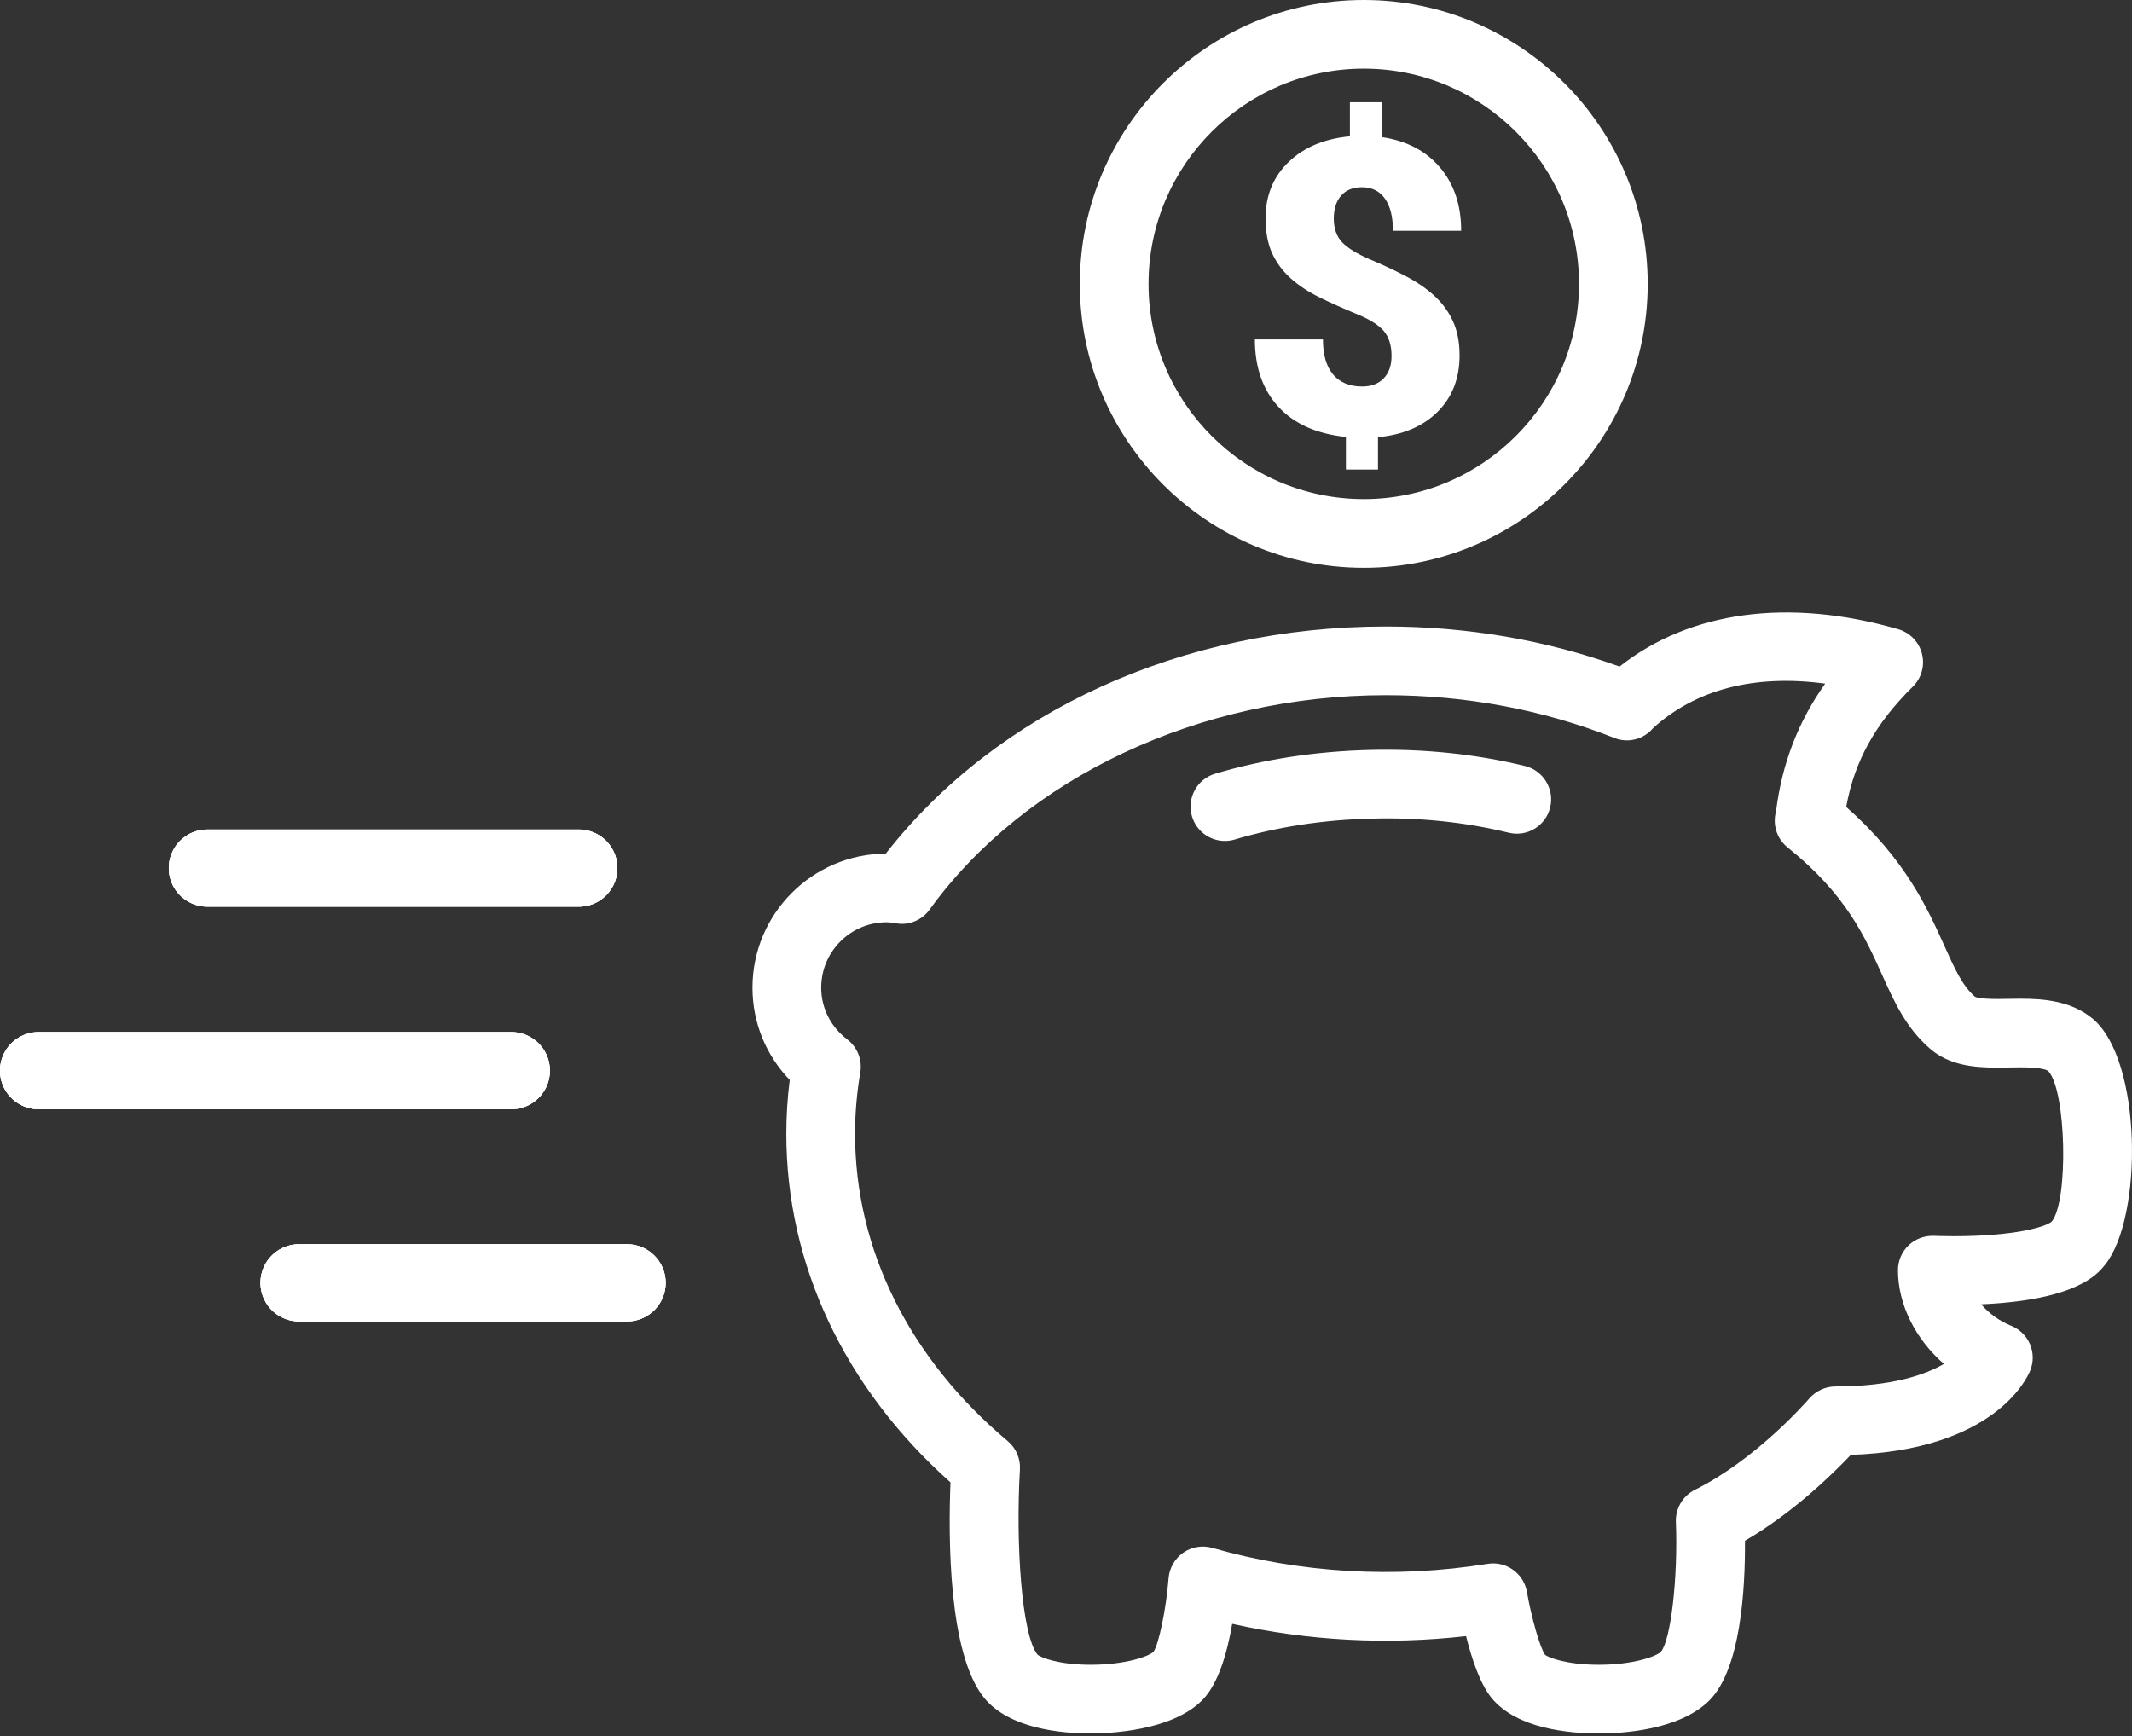 <svg width="221" height="180" viewBox="0 0 221 180" fill="none" xmlns="http://www.w3.org/2000/svg">
<rect x="0" y="0" width="221" height="180" fill="#333333" stroke="none"/>
<path d="M141.191 40.072C139.898 40.072 138.891 39.657 138.189 38.828C137.481 37.995 137.135 36.787 137.135 35.19H130.078C130.078 38.078 130.892 40.411 132.521 42.175C134.142 43.939 136.475 44.986 139.516 45.301V48.681H142.839V45.327C145.45 45.078 147.51 44.2 149.02 42.69C150.534 41.185 151.296 39.241 151.296 36.853C151.296 35.439 151.056 34.233 150.579 33.241C150.109 32.232 149.449 31.356 148.616 30.604C147.778 29.851 146.786 29.177 145.63 28.586C144.486 27.988 143.261 27.421 141.961 26.87C140.667 26.314 139.727 25.735 139.136 25.132C138.554 24.525 138.258 23.703 138.258 22.673C138.258 21.652 138.512 20.853 139.024 20.276C139.53 19.706 140.244 19.412 141.17 19.412C142.198 19.412 142.993 19.799 143.553 20.582C144.109 21.363 144.391 22.476 144.391 23.929H151.462C151.462 21.277 150.734 19.091 149.271 17.368C147.816 15.647 145.808 14.593 143.259 14.218V10.605H139.929V14.13C137.287 14.38 135.165 15.267 133.577 16.796C131.984 18.325 131.187 20.276 131.187 22.626C131.187 24.036 131.407 25.234 131.851 26.224C132.302 27.216 132.945 28.085 133.776 28.842C134.616 29.597 135.618 30.259 136.774 30.827C137.932 31.399 139.198 31.964 140.558 32.526C141.932 33.077 142.886 33.677 143.427 34.299C143.971 34.931 144.244 35.8 144.244 36.896C144.244 37.893 143.971 38.674 143.427 39.227C142.889 39.79 142.141 40.072 141.191 40.072ZM141.367 58.867C157.596 58.867 170.798 45.662 170.798 29.436C170.798 13.205 157.593 0 141.367 0C125.136 0 111.934 13.205 111.934 29.436C111.934 45.662 125.138 58.867 141.367 58.867ZM141.367 7.119C153.67 7.119 163.677 17.131 163.677 29.433C163.677 41.736 153.667 51.743 141.367 51.743C129.062 51.743 119.055 41.734 119.055 29.433C119.055 17.131 129.064 7.119 141.367 7.119ZM158.071 79.415C152.972 78.172 147.55 77.611 141.965 77.751C136.378 77.891 130.99 78.718 125.957 80.215C124.073 80.773 123 82.757 123.56 84.642C124.018 86.188 125.435 87.187 126.971 87.187C127.308 87.187 127.65 87.139 127.989 87.037C132.418 85.72 137.18 84.991 142.146 84.87C147.088 84.723 151.897 85.236 156.385 86.33C158.303 86.8 160.223 85.625 160.689 83.714C161.149 81.808 159.979 79.883 158.071 79.415ZM216.902 105.597C214.704 103.786 211.905 103.541 209.455 103.541L207.034 103.57C205.297 103.57 204.815 103.392 204.722 103.34C203.419 102.212 202.596 100.387 201.558 98.075C199.826 94.225 197.502 89.062 191.375 83.664C192.23 78.91 194.406 75.005 198.276 71.191C199.178 70.303 199.538 69.005 199.227 67.777C198.916 66.553 197.979 65.584 196.764 65.233C185.41 61.959 175.17 63.35 167.883 69.104C160.212 66.348 152.068 64.953 143.641 64.953C122.575 64.953 103.37 73.716 91.817 88.497C84.191 88.542 78 94.761 78 102.397C78 106.007 79.386 109.395 81.862 111.965C81.625 113.833 81.508 115.697 81.508 117.527C81.508 131.116 87.537 143.893 98.527 153.692C98.297 159.351 98.288 171.421 102 176.011C104.606 179.232 110.044 179.717 113.052 179.717C114.958 179.717 121.421 179.47 124.6 176.291C126.285 174.609 127.215 171.354 127.726 168.352C135.575 170.108 143.791 170.557 151.968 169.626C152.54 171.914 153.406 174.547 154.591 176.011C157.197 179.235 162.683 179.719 165.721 179.719C168.14 179.719 174.097 179.384 177.193 176.291C180.438 173.042 180.915 164.796 180.881 159.742C185.861 156.835 189.904 152.899 191.852 150.836C206.652 150.338 210.094 142.972 210.445 142.104C210.804 141.228 210.797 140.245 210.429 139.374C210.061 138.5 209.358 137.812 208.48 137.456C207.255 136.965 206.173 136.165 205.363 135.227C215.245 134.79 217.426 132.096 218.183 131.159C222.181 126.226 222.071 109.858 216.902 105.597ZM212.688 126.637C212.047 127.228 208.727 128.168 202.531 128.168C201.321 128.168 200.514 128.13 200.476 128.128C199.498 128.099 198.549 128.434 197.846 129.106C197.143 129.777 196.74 130.71 196.74 131.683C196.74 135.277 198.57 138.847 201.501 141.406C199.522 142.555 196.073 143.742 190.262 143.742C189.232 143.742 188.235 144.207 187.558 144.983C186.996 145.629 181.869 151.394 175.697 154.456C174.442 155.08 173.668 156.384 173.72 157.782C173.946 163.607 173.193 170.037 172.163 171.255C171.695 171.722 169.329 172.596 165.728 172.596C162.395 172.596 160.466 171.841 160.15 171.556C159.642 170.844 158.749 167.734 158.275 165.033C157.971 163.305 156.471 162.087 154.771 162.087C154.584 162.087 154.394 162.102 154.201 162.133C144.598 163.68 134.778 163.092 125.665 160.478C124.635 160.189 123.531 160.364 122.651 160.979C121.773 161.591 121.217 162.565 121.132 163.63C120.887 166.83 120.106 170.502 119.567 171.257C119.086 171.722 116.679 172.596 113.054 172.596C109.752 172.596 107.865 171.848 107.54 171.537C105.895 169.503 105.273 159.973 105.724 152.348C105.791 151.223 105.323 150.134 104.459 149.41C94.252 140.846 88.632 129.521 88.632 117.527C88.632 115.455 88.814 113.323 89.175 111.192C89.398 109.886 88.876 108.566 87.825 107.764C86.108 106.456 85.123 104.5 85.123 102.397C85.123 98.659 88.164 95.618 91.9 95.618C92.251 95.618 92.588 95.682 92.926 95.734C94.257 95.953 95.579 95.388 96.363 94.301C106.265 80.59 124.384 72.074 143.643 72.074C151.935 72.074 159.912 73.567 167.352 76.512C168.799 77.087 170.406 76.631 171.365 75.48C175.807 71.454 181.902 69.892 189.196 70.875C186.374 74.858 184.722 79.176 184.102 84.118C183.725 85.456 184.159 86.945 185.306 87.863C191.318 92.677 193.307 97.097 195.062 100.994C196.35 103.859 197.571 106.565 200.061 108.723C202.059 110.451 204.592 110.688 207.032 110.688L209.453 110.66C211.043 110.66 212.024 110.807 212.325 111.049C214.193 113.076 214.433 124.467 212.688 126.637Z" fill="white"/>
<path d="M4 111H53" stroke="white" stroke-width="8" stroke-linecap="round"/>
<path d="M4 111H53" stroke="white" stroke-width="8" stroke-linecap="round"/>
<path d="M4 111H53" stroke="white" stroke-width="8" stroke-linecap="round"/>
<line x1="31" y1="133" x2="65" y2="133" stroke="white" stroke-width="8" stroke-linecap="round"/>
<line x1="31" y1="133" x2="65" y2="133" stroke="white" stroke-width="8" stroke-linecap="round"/>
<line x1="31" y1="133" x2="65" y2="133" stroke="white" stroke-width="8" stroke-linecap="round"/>
<path d="M21.5 90H60" stroke="white" stroke-width="8" stroke-linecap="round"/>
<path d="M21.5 90H60" stroke="white" stroke-width="8" stroke-linecap="round"/>
<path d="M21.5 90H60" stroke="white" stroke-width="8" stroke-linecap="round"/>
</svg>
